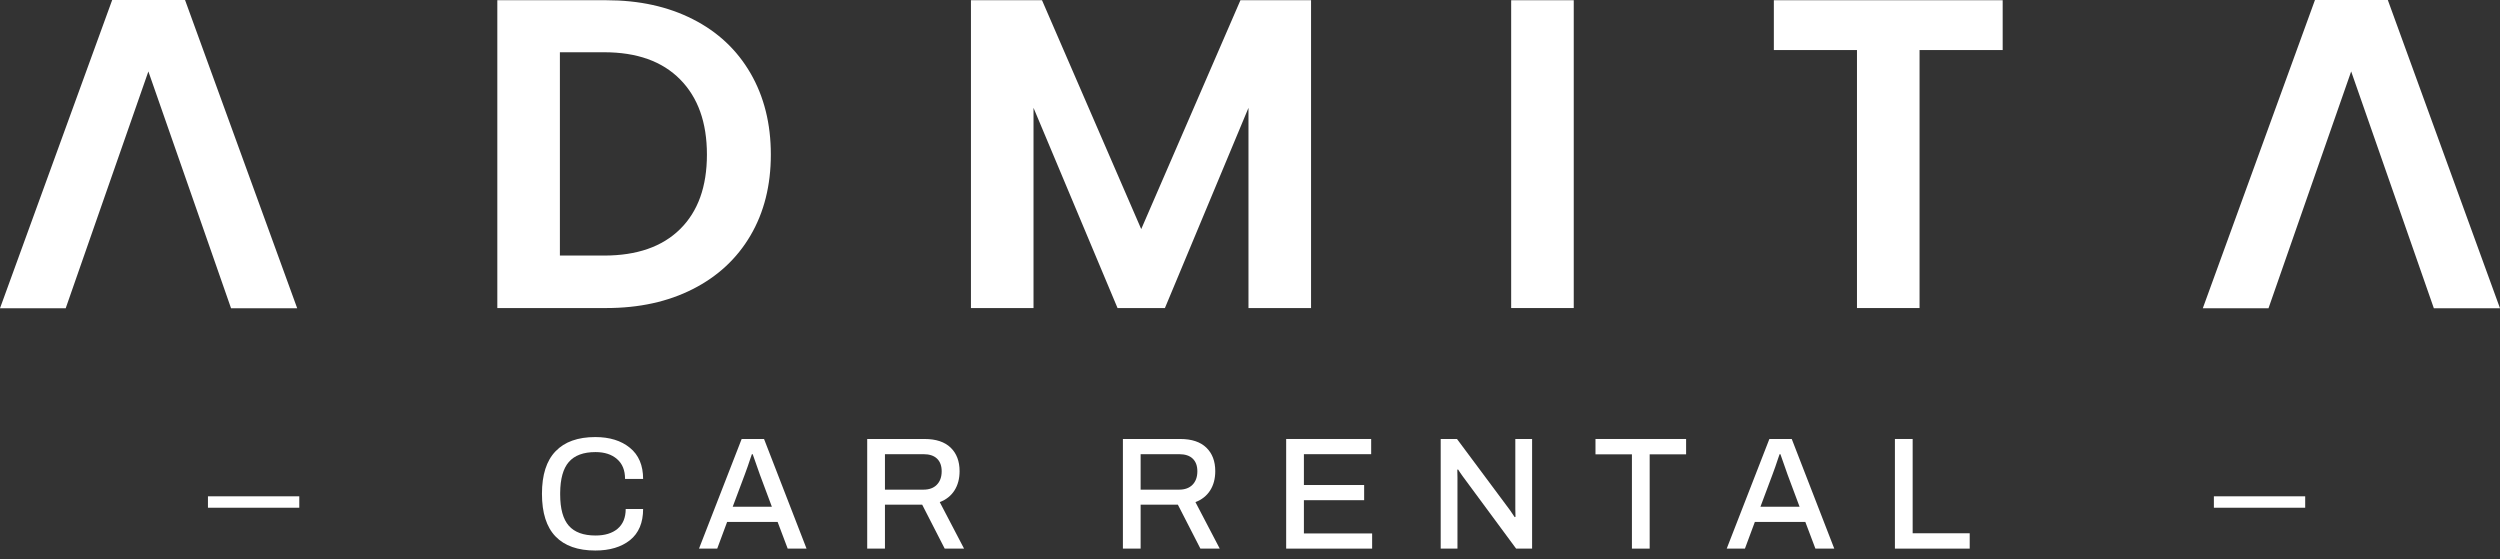 <svg width="143" height="32" viewBox="0 0 143 32" fill="none" xmlns="http://www.w3.org/2000/svg">
<rect x="0" y="0" width="143" height="32" fill="#333333" stroke="none"/>
<path d="M8.487 4.086C5.724 11.968 6.039 11.127 3.758 17.633H0L6.417 0H10.584L17 17.633H13.216C10.994 11.291 11.188 11.792 8.487 4.086Z" fill="white"/>
<path d="M34.684 0.013C36.559 0.013 38.208 0.374 39.63 1.098C41.054 1.82 42.153 2.851 42.928 4.187C43.704 5.524 44.092 7.076 44.092 8.841C44.092 10.607 43.704 12.15 42.928 13.47C42.153 14.791 41.054 15.812 39.63 16.535C38.208 17.258 36.559 17.62 34.684 17.62H28.447V0.013H34.684ZM34.556 14.618C36.431 14.618 37.88 14.114 38.902 13.105C39.925 12.095 40.436 10.675 40.436 8.841C40.436 7.008 39.925 5.575 38.902 4.541C37.88 3.506 36.431 2.989 34.556 2.989H32.026V14.618H34.556Z" fill="white"/>
<path d="M74.992 0.013V17.62H71.413V6.168L66.633 17.62H63.923L59.117 6.168V17.62H55.538V0.013H59.603L65.278 13.105L70.953 0.013H74.992Z" fill="white"/>
<path d="M90.018 0.013V17.62H86.439V0.013H90.018Z" fill="white"/>
<path d="M114.553 0.013V2.863H109.798V17.62H106.219V2.863H101.464V0.013H114.553Z" fill="white"/>
<path d="M134.487 4.086C132.101 10.894 131.713 12.055 129.758 17.633H126L132.416 0H136.583L143 17.633H139.216C137.169 11.791 136.988 11.222 134.487 4.086Z" fill="white"/>
<path d="M11.895 28.389H17.119V29.042H11.895V28.389Z" fill="white"/>
<path d="M126.634 28.389H131.857V29.042H126.634V28.389Z" fill="white"/>
<path d="M108.389 25.11H109.404V30.503H112.667V31.381H108.389V25.11Z" fill="white"/>
<path d="M101.208 25.11H102.488L104.92 31.381H103.841L103.265 29.855H100.377L99.81 31.381H98.768L101.208 25.11ZM102.936 28.986L102.25 27.149L101.839 25.979H101.793L101.711 26.216C101.608 26.533 101.501 26.838 101.391 27.131L100.697 28.986H102.936Z" fill="white"/>
<path d="M93.346 25.988H91.262V25.11H96.445V25.988H94.361V31.381H93.346V25.988Z" fill="white"/>
<path d="M82.408 25.11H83.34L86.375 29.187C86.442 29.279 86.53 29.41 86.64 29.58L86.686 29.562L86.676 29.105V25.11H87.636V31.381H86.722L83.678 27.259C83.629 27.198 83.578 27.124 83.523 27.039C83.468 26.954 83.428 26.893 83.404 26.856L83.358 26.865L83.367 27.332V31.381H82.408V25.11Z" fill="white"/>
<path d="M73.569 25.11H78.431V25.979H74.583V27.743H78.029V28.611H74.583V30.513H78.486V31.381H73.569V25.11Z" fill="white"/>
<path d="M64.23 25.11H67.511C68.163 25.11 68.66 25.275 69.001 25.604C69.342 25.933 69.513 26.381 69.513 26.948C69.513 27.38 69.415 27.749 69.22 28.054C69.025 28.358 68.745 28.581 68.379 28.721L69.769 31.381H68.663L67.374 28.867H65.244V31.381H64.23V25.11ZM67.447 28.008C67.77 28.008 68.023 27.917 68.206 27.734C68.395 27.545 68.489 27.286 68.489 26.957C68.489 26.646 68.401 26.405 68.224 26.235C68.047 26.064 67.788 25.979 67.447 25.979H65.244V28.008H67.447Z" fill="white"/>
<path d="M49.604 25.11H52.886C53.538 25.11 54.034 25.275 54.376 25.604C54.717 25.933 54.888 26.381 54.888 26.948C54.888 27.38 54.79 27.749 54.595 28.054C54.4 28.358 54.12 28.581 53.754 28.721L55.144 31.381H54.037L52.749 28.867H50.619V31.381H49.604V25.11ZM52.822 28.008C53.145 28.008 53.398 27.917 53.58 27.734C53.769 27.545 53.864 27.286 53.864 26.957C53.864 26.646 53.775 26.405 53.599 26.235C53.422 26.064 53.163 25.979 52.822 25.979H50.619V28.008H52.822Z" fill="white"/>
<path d="M42.423 25.11H43.703L46.134 31.381H45.056L44.48 29.855H41.591L41.025 31.381H39.983L42.423 25.11ZM44.151 28.986L43.465 27.149L43.054 25.979H43.008L42.926 26.216C42.822 26.533 42.716 26.838 42.606 27.131L41.911 28.986H44.151Z" fill="white"/>
<path d="M34.053 31.49C33.054 31.49 32.295 31.222 31.777 30.686C31.259 30.149 31 29.336 31 28.245C31 27.16 31.259 26.35 31.777 25.814C32.295 25.271 33.054 25 34.053 25C34.87 25 35.528 25.204 36.028 25.612C36.533 26.021 36.786 26.615 36.786 27.395H35.753C35.753 26.901 35.601 26.523 35.296 26.261C34.992 25.993 34.58 25.859 34.062 25.859C33.374 25.859 32.865 26.048 32.536 26.426C32.213 26.798 32.048 27.386 32.042 28.19V28.291C32.042 29.101 32.207 29.695 32.536 30.073C32.865 30.445 33.374 30.631 34.062 30.631C34.598 30.631 35.019 30.503 35.324 30.247C35.634 29.985 35.79 29.607 35.79 29.113H36.786C36.786 29.899 36.536 30.494 36.037 30.896C35.537 31.292 34.876 31.49 34.053 31.49Z" fill="white"/>
</svg>
